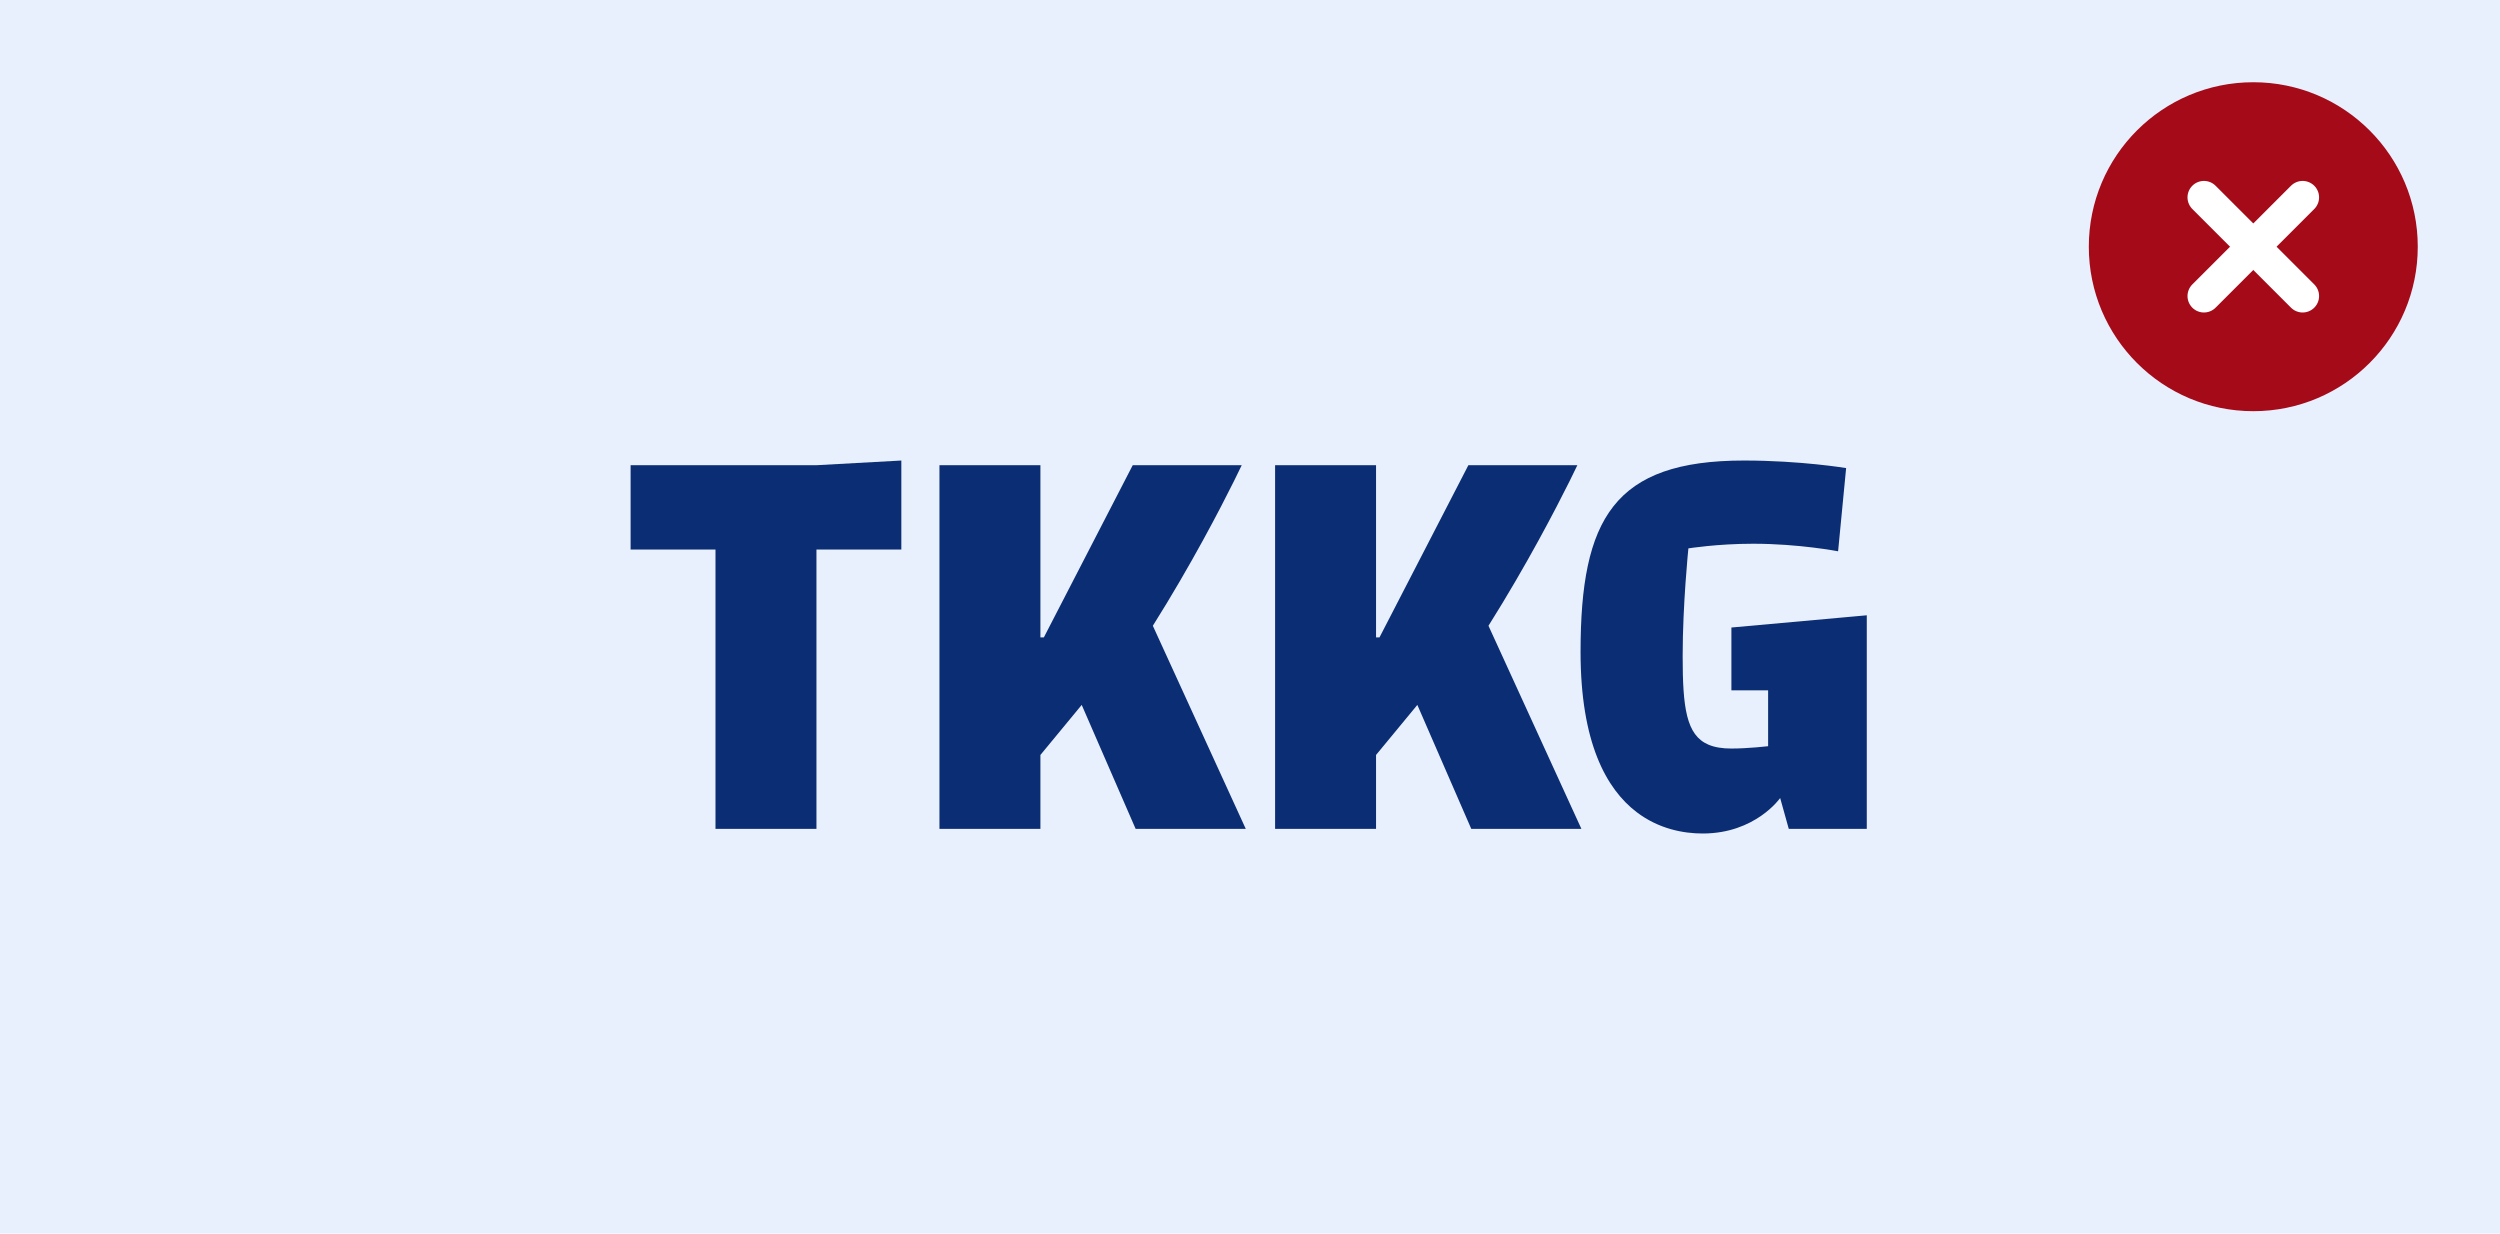 <svg width="304" height="150" viewBox="0 0 304 150" fill="none" xmlns="http://www.w3.org/2000/svg">
<rect width="304" height="150" fill="#E8EFFD"/>
<g filter="url(#filter0_d_808_299)">
<path d="M76.682 52.566V62.825H87.004V96.787H99.28V62.825H109.602V52L99.35 52.566H76.682Z" fill="#0A2D73"/>
<path d="M150.056 54.489C150.665 53.266 150.994 52.566 150.994 52.566L137.742 52.566L126.932 73.509H126.514V52.566H114.238V96.787H126.514V87.802L131.536 81.716L138.092 96.787H151.483L140.184 72.094C144.846 64.692 148.44 57.739 150.056 54.489V54.489Z" fill="#0A2D73"/>
<path d="M190.87 54.489C191.479 53.266 191.808 52.566 191.808 52.566H178.556L167.746 73.509H167.327V52.566H155.051V96.787H167.327V87.802L172.349 81.716L178.905 96.787H192.296L180.998 72.094C185.659 64.692 189.253 57.739 190.87 54.489V54.489Z" fill="#0A2D73"/>
<path d="M210.539 72.306V79.948H215.003V86.74C215.003 86.74 212.562 87.023 210.539 87.023C209.411 87.023 208.494 86.871 207.749 86.553C205.041 85.398 204.611 82.044 204.611 75.773C204.611 69.503 205.308 62.684 205.308 62.684C205.308 62.684 208.796 62.118 213.19 62.118C218.769 62.118 223.512 63.037 223.512 63.037L224.489 52.919C224.489 52.919 218.978 52 212.073 52C196.241 52 192.196 59.075 192.196 75.278C192.196 86.264 195.309 91.93 199.014 94.753C201.704 96.803 204.705 97.354 207.052 97.354C213.468 97.354 216.468 93.038 216.468 93.038L217.514 96.788H227V70.82L210.54 72.306H210.539Z" fill="#0A2D73"/>
</g>
<circle cx="274" cy="30" r="20" fill="#A50A19"/>
<path d="M268 24L280 36" stroke="white" stroke-width="4" stroke-linecap="round"/>
<path d="M280 24L268 36" stroke="white" stroke-width="4" stroke-linecap="round"/>
<defs>
<filter id="filter0_d_808_299" x="62.682" y="42" width="178.318" height="74" filterUnits="userSpaceOnUse" color-interpolation-filters="sRGB">
<feFlood flood-opacity="0" result="BackgroundImageFix"/>
<feColorMatrix in="SourceAlpha" type="matrix" values="0 0 0 0 0 0 0 0 0 0 0 0 0 0 0 0 0 0 127 0" result="hardAlpha"/>
<feOffset dy="4"/>
<feGaussianBlur stdDeviation="7"/>
<feComposite in2="hardAlpha" operator="out"/>
<feColorMatrix type="matrix" values="0 0 0 0 0.039 0 0 0 0 0.176 0 0 0 0 0.451 0 0 0 1 0"/>
<feBlend mode="normal" in2="BackgroundImageFix" result="effect1_dropShadow_808_299"/>
<feBlend mode="normal" in="SourceGraphic" in2="effect1_dropShadow_808_299" result="shape"/>
</filter>
</defs>
</svg>
